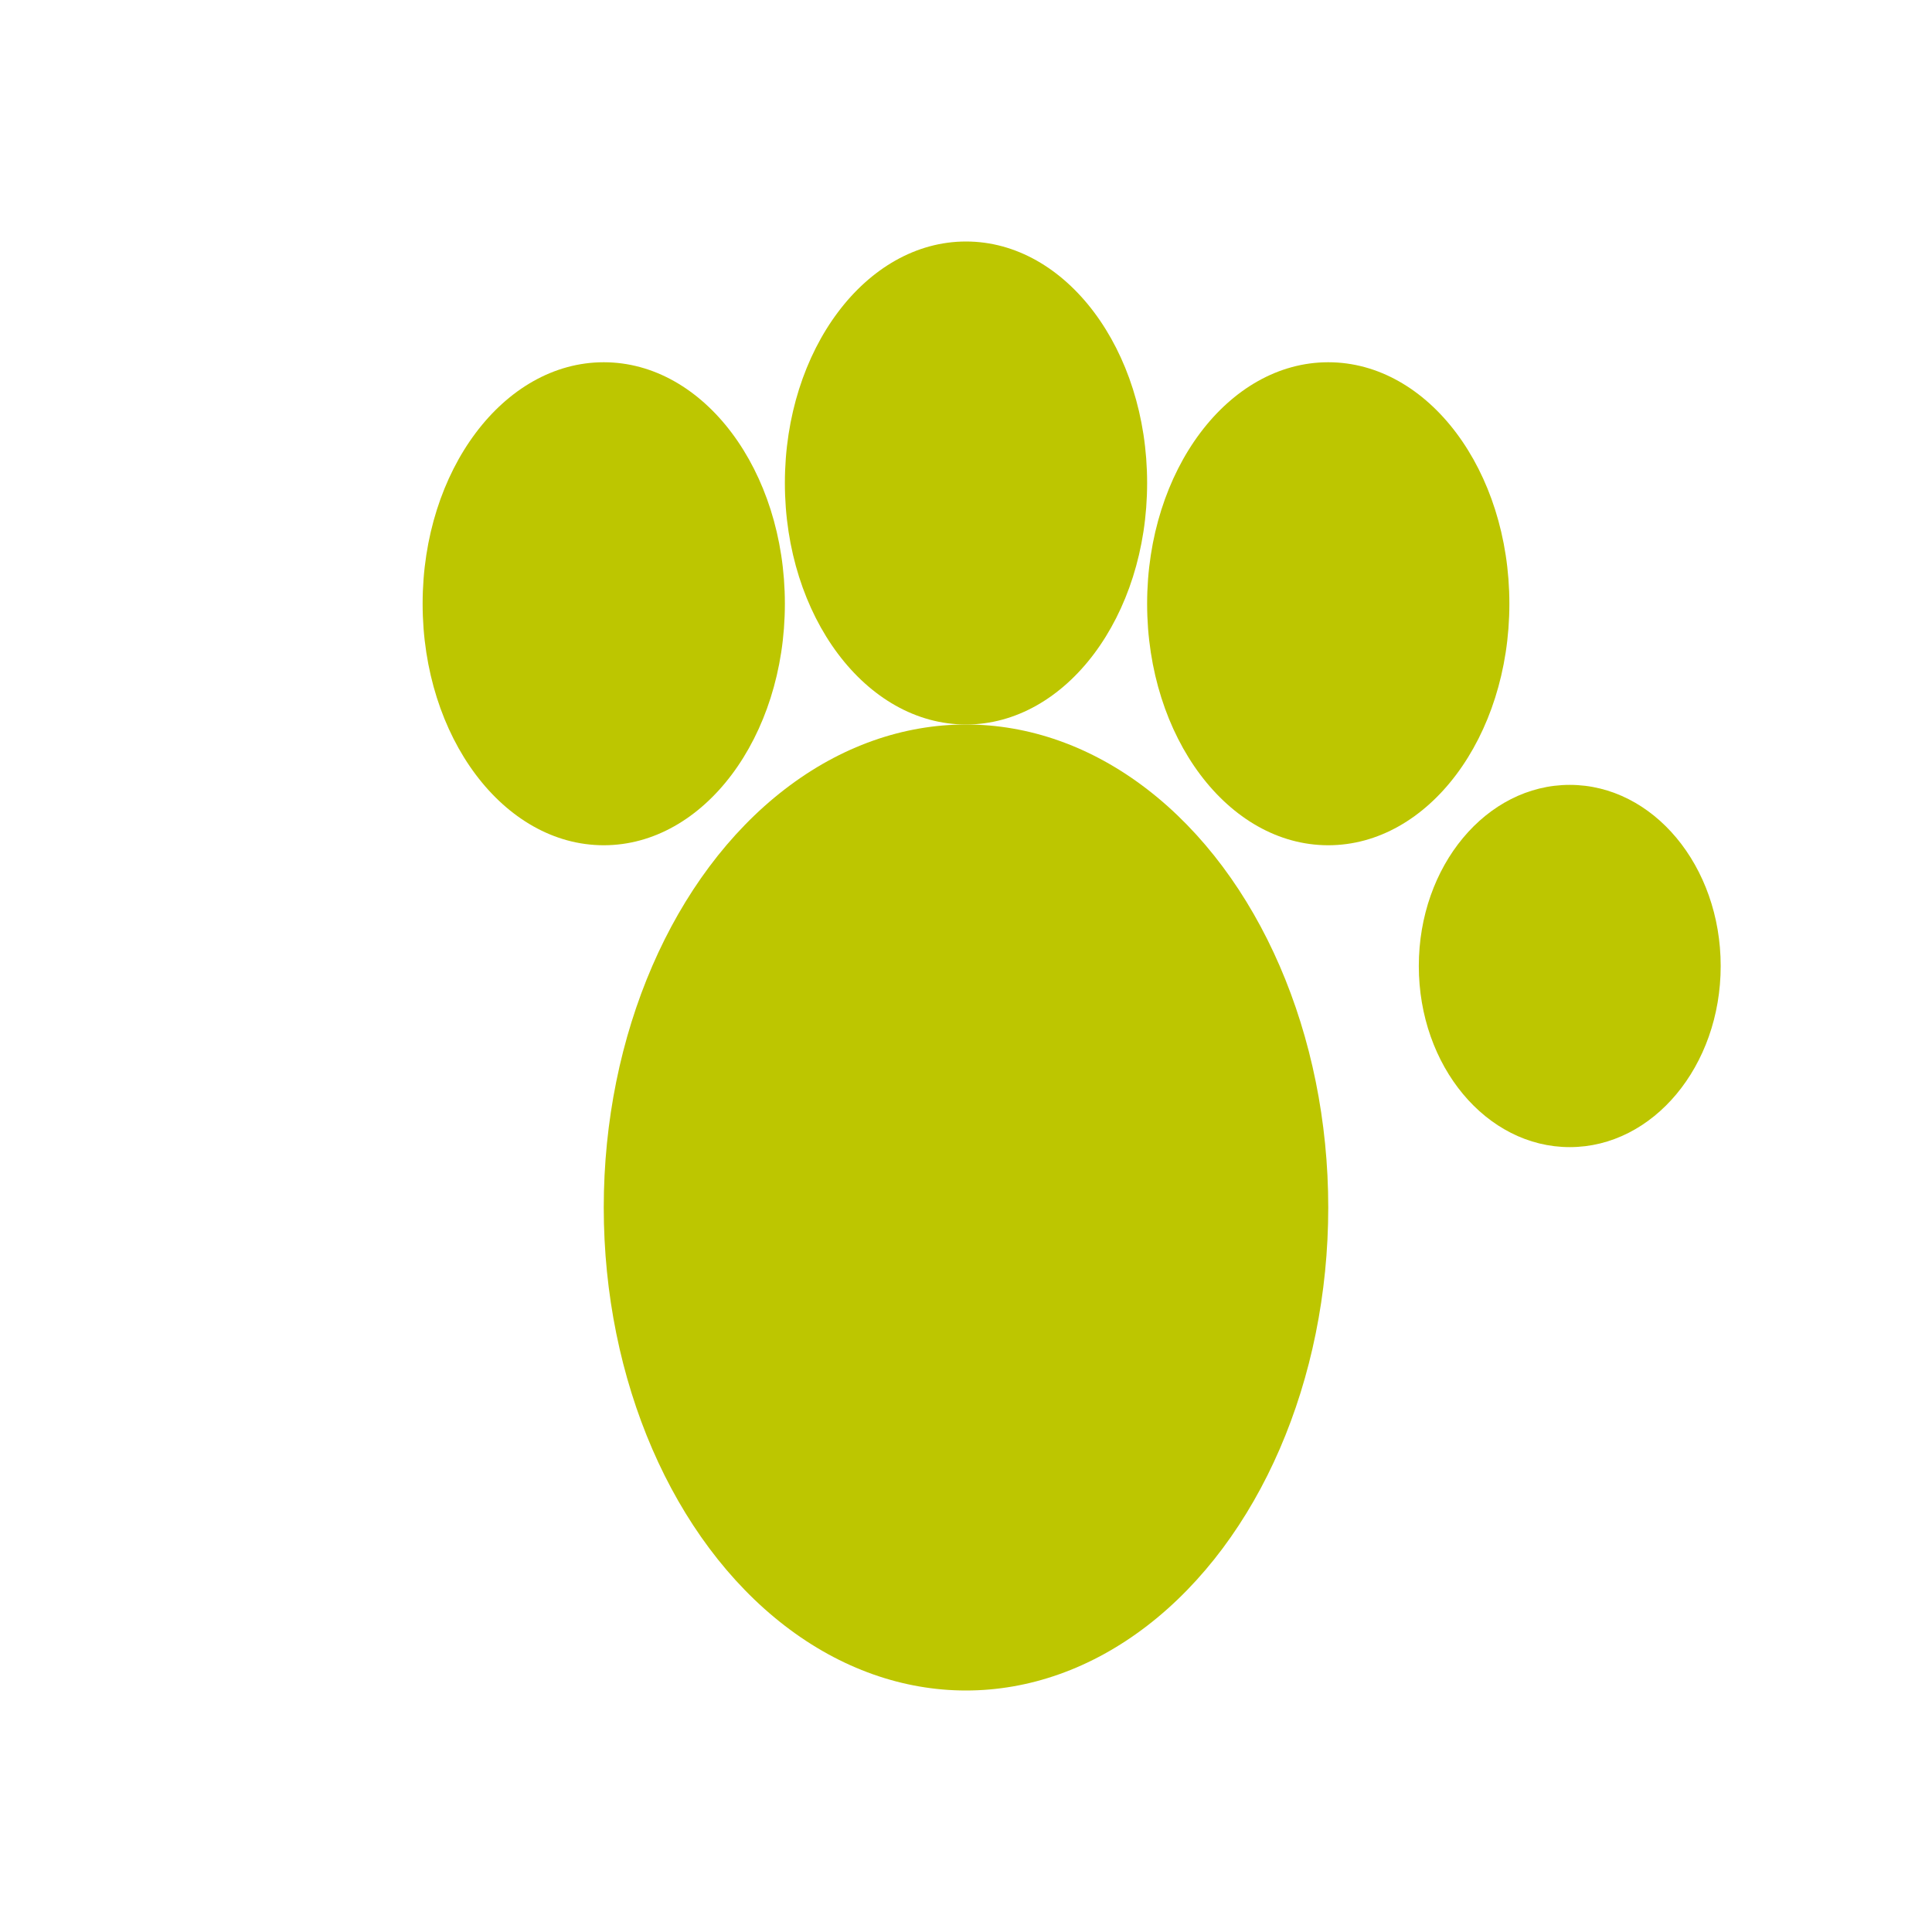 <svg xmlns="http://www.w3.org/2000/svg" viewBox="0 0 32 32" fill="none">
  <!-- Main paw pad -->
  <ellipse cx="16" cy="20" rx="6" ry="8" fill="#bdc600"/>
  
  <!-- Top left toe -->
  <ellipse cx="10" cy="10" rx="3" ry="4" fill="#bdc600"/>
  
  <!-- Top center toe -->
  <ellipse cx="16" cy="8" rx="3" ry="4" fill="#bdc600"/>
  
  <!-- Top right toe -->
  <ellipse cx="22" cy="10" rx="3" ry="4" fill="#bdc600"/>
  
  <!-- Side toe -->
  <ellipse cx="26" cy="16" rx="2.5" ry="3" fill="#bdc600"/>
</svg>